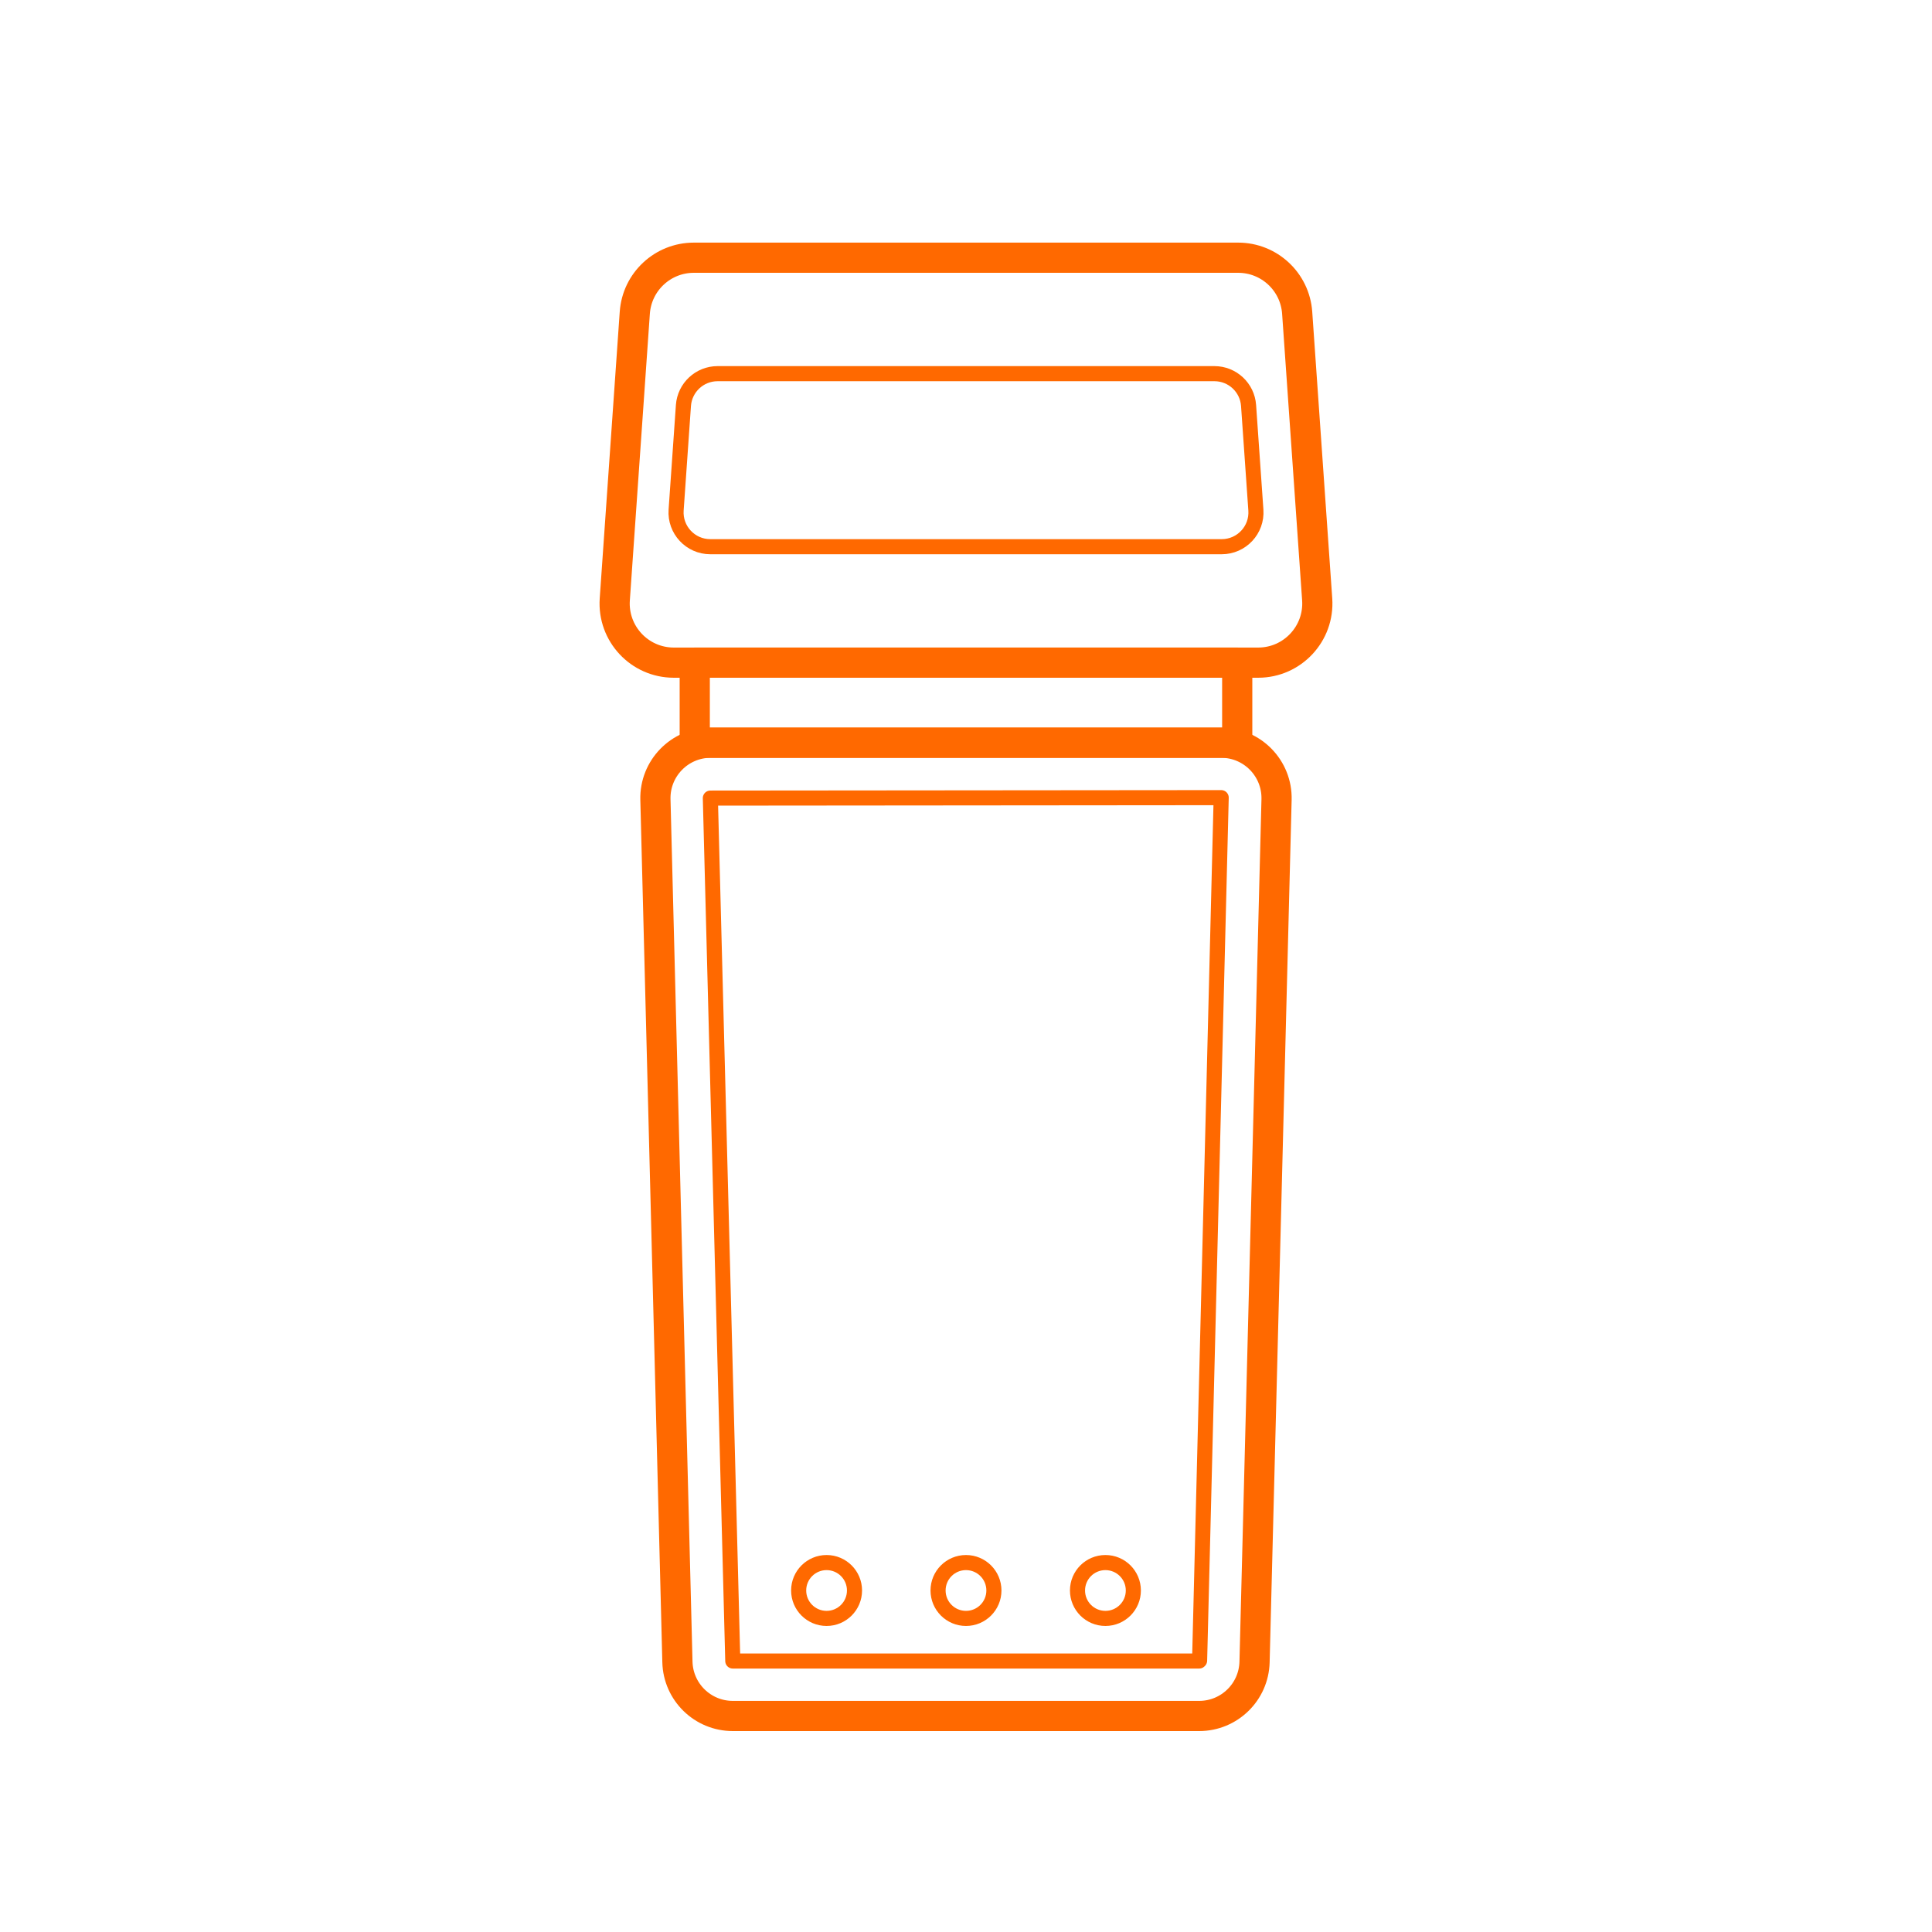 <?xml version="1.0" encoding="UTF-8" standalone="no"?>
<!DOCTYPE svg PUBLIC "-//W3C//DTD SVG 1.1//EN" "http://www.w3.org/Graphics/SVG/1.1/DTD/svg11.dtd">
<svg width="100%" height="100%" viewBox="0 0 128 128" version="1.1" xmlns="http://www.w3.org/2000/svg" xmlns:xlink="http://www.w3.org/1999/xlink" xml:space="preserve" xmlns:serif="http://www.serif.com/" style="fill-rule:evenodd;clip-rule:evenodd;stroke-linecap:round;stroke-linejoin:round;stroke-miterlimit:10;">
    <g transform="matrix(2,0,0,2,-561.613,-1595.99)">
        <g>
            <g transform="matrix(1,0,0,1,305.081,822.598)">
                <path d="M0,32.241L15.45,32.241C16.445,32.241 17.259,31.448 17.284,30.453L18.013,1.882C18.039,0.85 17.21,0 16.179,0L-0.729,0C-1.76,0 -2.589,0.85 -2.563,1.882L-1.834,30.453C-1.809,31.448 -0.995,32.241 0,32.241Z" style="fill:none;fill-rule:nonzero;stroke:rgb(255,105,0);stroke-width:1px;"/>
            </g>
            <g transform="matrix(1,0,0,1,305.081,824.418)">
                <path d="M0,28.6L-0.743,0.015L16.179,0L15.464,28.586L15.45,28.6L0,28.6Z" style="fill:none;fill-rule:nonzero;stroke:rgb(255,105,0);stroke-width:0.5px;"/>
            </g>
            <g transform="matrix(1,0,0,1,301.172,808.628)">
                <path d="M0,9.222L0.663,-0.273C0.735,-1.3 1.589,-2.096 2.618,-2.096L20.65,-2.096C21.679,-2.096 22.533,-1.3 22.605,-0.273L23.268,9.222C23.347,10.355 22.449,11.318 21.314,11.318L1.955,11.318C0.819,11.318 -0.079,10.355 0,9.222Z" style="fill:none;fill-rule:nonzero;stroke:rgb(255,105,0);stroke-width:1px;"/>
            </g>
            <g transform="matrix(1,0,0,1,0,145.064)">
                <rect x="303.821" y="674.882" width="17.97" height="2.652" style="fill:none;stroke:rgb(255,105,0);stroke-width:1px;"/>
            </g>
            <g transform="matrix(1,0,0,1,303.446,815.05)">
                <path d="M0,-3.622L-0.242,-0.159C-0.288,0.497 0.232,1.055 0.889,1.055L17.832,1.055C18.489,1.055 19.009,0.498 18.963,-0.158L18.721,-3.622C18.68,-4.216 18.185,-4.677 17.59,-4.677L1.132,-4.677C0.536,-4.677 0.042,-4.216 0,-3.622Z" style="fill:none;fill-rule:nonzero;stroke:rgb(255,105,0);stroke-width:0.5px;"/>
            </g>
            <g transform="matrix(0,1,1,0,312.806,849.757)">
                <circle cx="0.925" cy="0" r="0.925" style="fill:none;stroke:rgb(255,105,0);stroke-width:0.5px;"/>
            </g>
            <g transform="matrix(0,1,1,0,308.188,849.757)">
                <circle cx="0.925" cy="0" r="0.925" style="fill:none;stroke:rgb(255,105,0);stroke-width:0.5px;"/>
            </g>
            <g transform="matrix(0,1,1,0,317.425,849.757)">
                <circle cx="0.925" cy="0" r="0.925" style="fill:none;stroke:rgb(255,105,0);stroke-width:0.5px;"/>
            </g>
        </g>
    </g>
</svg>
